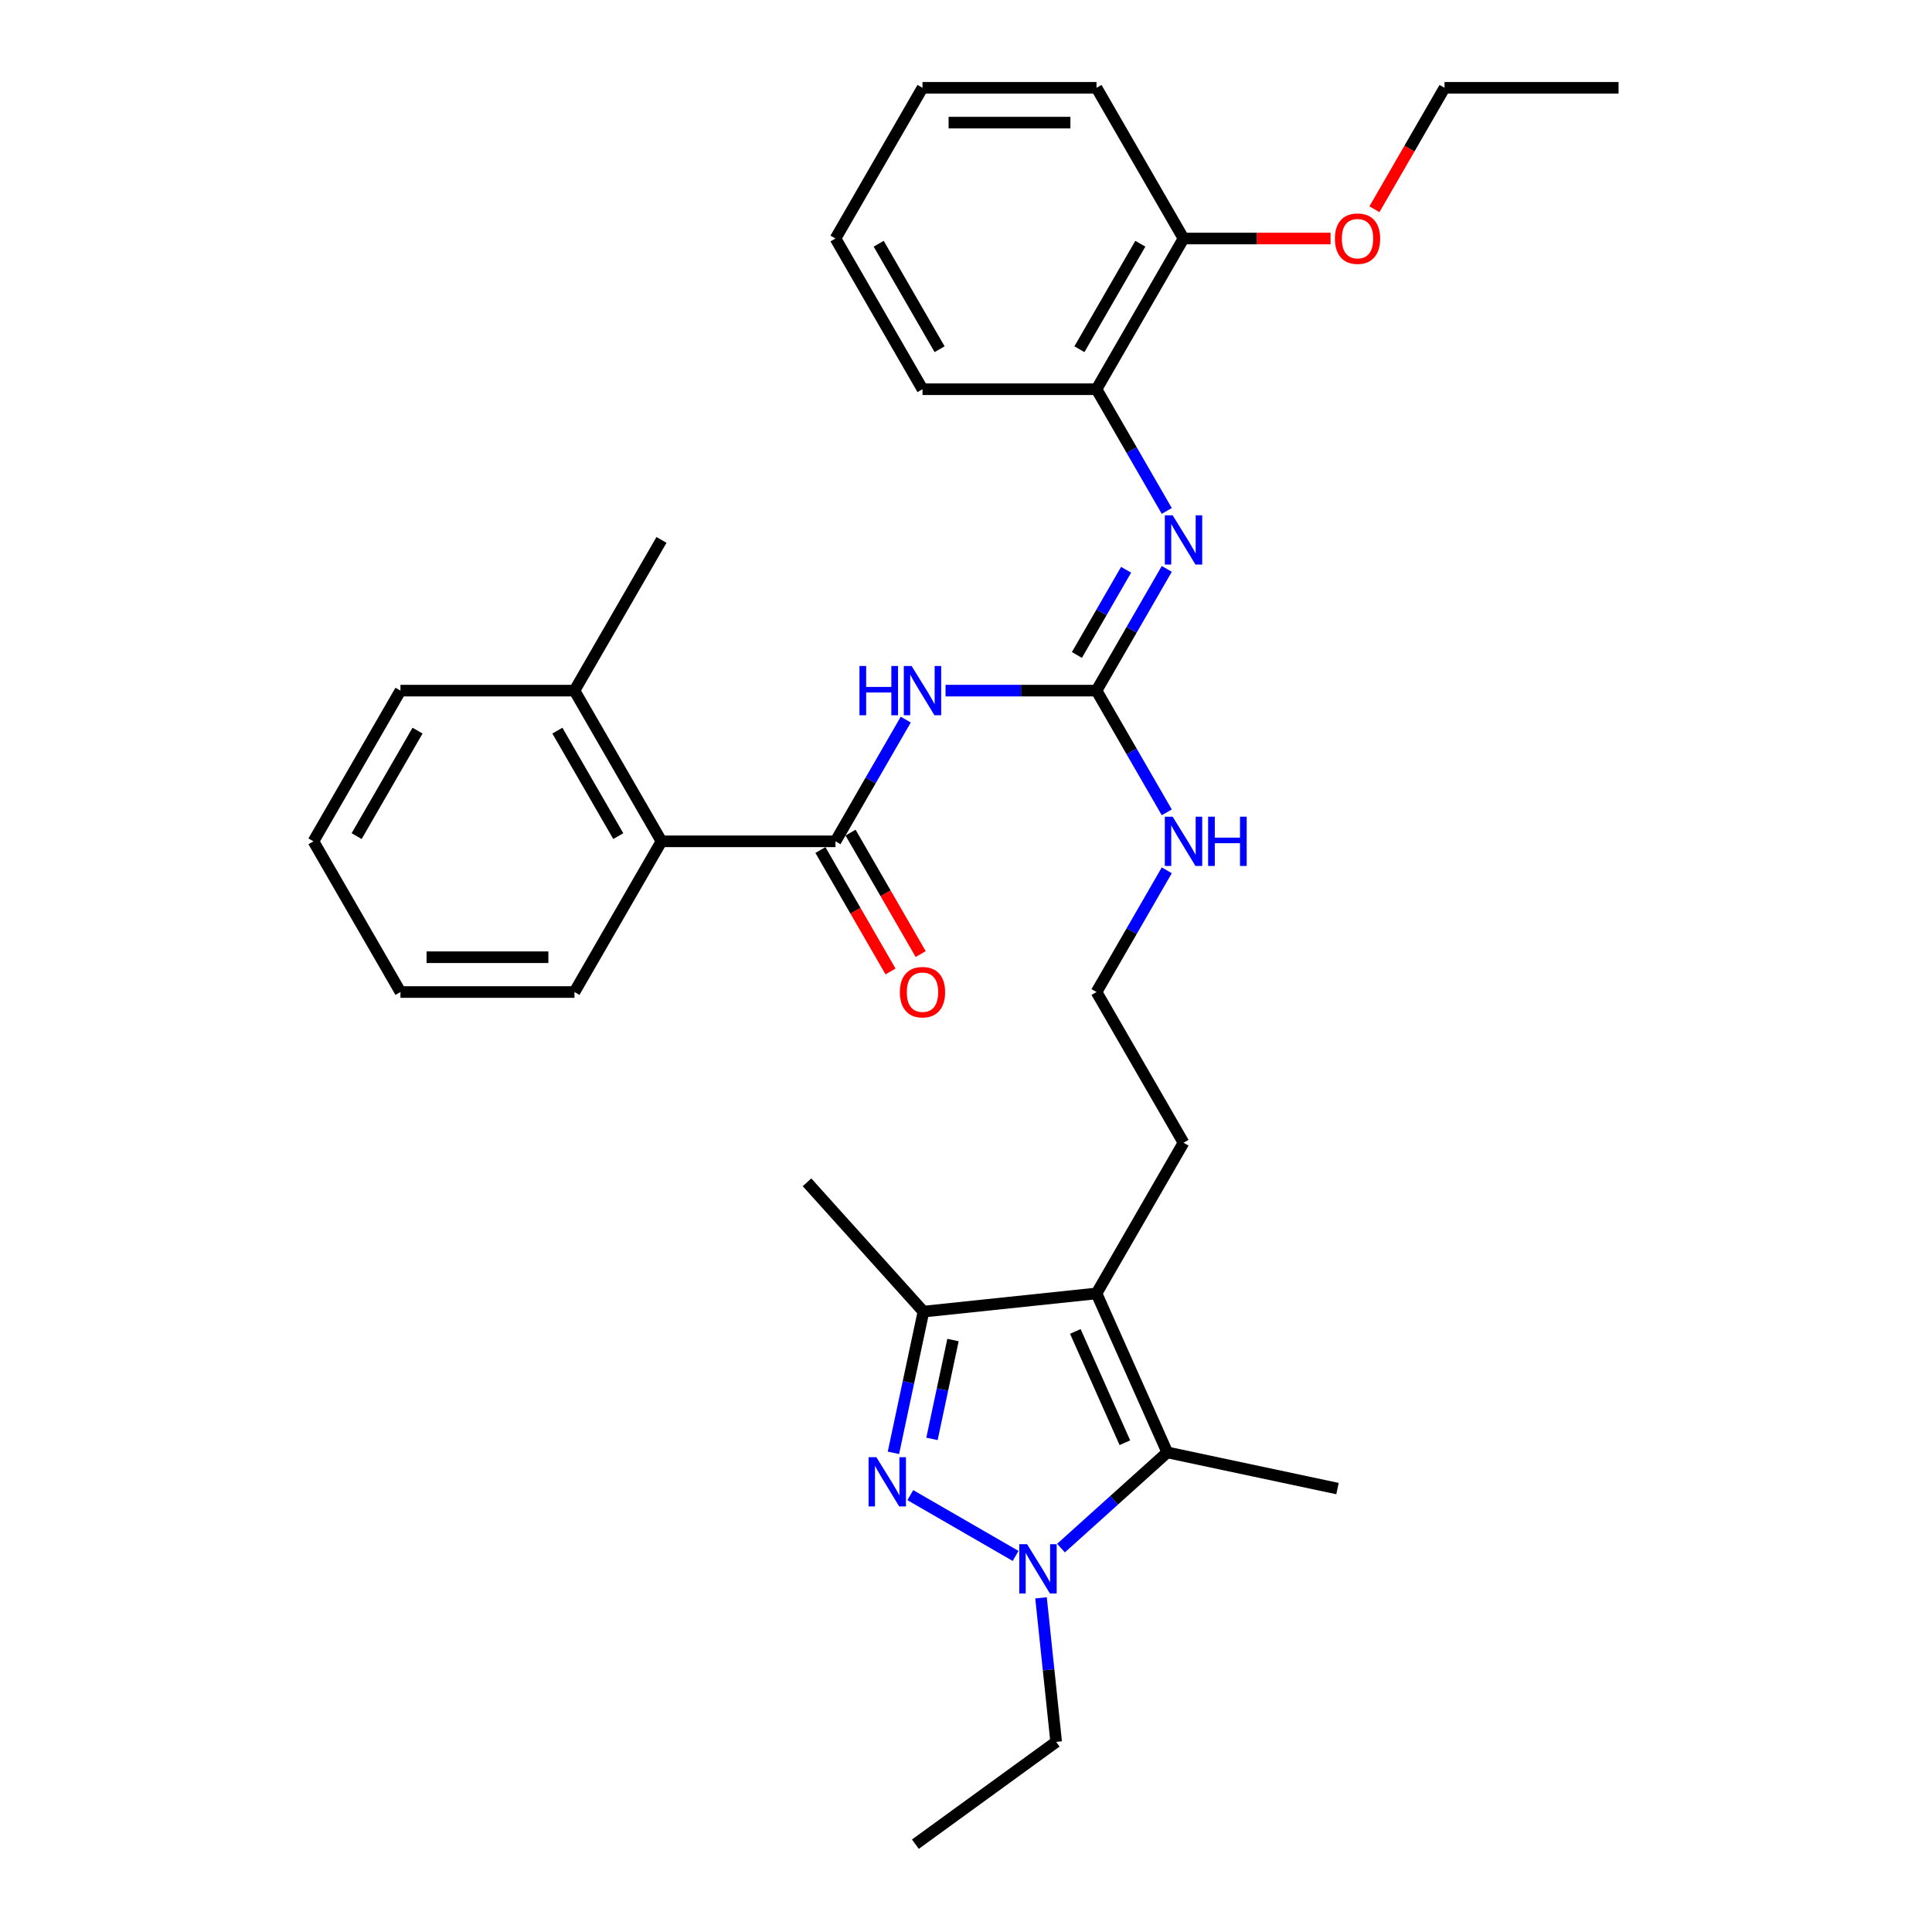 <?xml version='1.0' encoding='iso-8859-1'?>
<svg version='1.1' baseProfile='full'
              xmlns='http://www.w3.org/2000/svg'
                      xmlns:rdkit='http://www.rdkit.org/xml'
                      xmlns:xlink='http://www.w3.org/1999/xlink'
                  xml:space='preserve'
width='1000px' height='1000px' viewBox='0 0 1000 1000'>
<!-- END OF HEADER -->
<rect style='opacity:1.0;fill:#FFFFFF;stroke:none' width='1000' height='1000' x='0' y='0'> </rect>
<path class='bond-0' d='M 471.175,773.878 L 525.671,805.341' style='fill:none;fill-rule:evenodd;stroke:#0000FF;stroke-width:6px;stroke-linecap:butt;stroke-linejoin:miter;stroke-opacity:1' />
<path class='bond-4' d='M 462.439,751.987 L 470.207,715.439' style='fill:none;fill-rule:evenodd;stroke:#0000FF;stroke-width:6px;stroke-linecap:butt;stroke-linejoin:miter;stroke-opacity:1' />
<path class='bond-4' d='M 470.207,715.439 L 477.976,678.891' style='fill:none;fill-rule:evenodd;stroke:#000000;stroke-width:6px;stroke-linecap:butt;stroke-linejoin:miter;stroke-opacity:1' />
<path class='bond-4' d='M 482.39,744.768 L 487.828,719.184' style='fill:none;fill-rule:evenodd;stroke:#0000FF;stroke-width:6px;stroke-linecap:butt;stroke-linejoin:miter;stroke-opacity:1' />
<path class='bond-4' d='M 487.828,719.184 L 493.266,693.601' style='fill:none;fill-rule:evenodd;stroke:#000000;stroke-width:6px;stroke-linecap:butt;stroke-linejoin:miter;stroke-opacity:1' />
<path class='bond-2' d='M 549.177,801.29 L 576.682,776.524' style='fill:none;fill-rule:evenodd;stroke:#0000FF;stroke-width:6px;stroke-linecap:butt;stroke-linejoin:miter;stroke-opacity:1' />
<path class='bond-2' d='M 576.682,776.524 L 604.187,751.759' style='fill:none;fill-rule:evenodd;stroke:#000000;stroke-width:6px;stroke-linecap:butt;stroke-linejoin:miter;stroke-opacity:1' />
<path class='bond-15' d='M 538.829,827.033 L 542.748,864.318' style='fill:none;fill-rule:evenodd;stroke:#0000FF;stroke-width:6px;stroke-linecap:butt;stroke-linejoin:miter;stroke-opacity:1' />
<path class='bond-15' d='M 542.748,864.318 L 546.667,901.604' style='fill:none;fill-rule:evenodd;stroke:#000000;stroke-width:6px;stroke-linecap:butt;stroke-linejoin:miter;stroke-opacity:1' />
<path class='bond-1' d='M 567.552,669.476 L 477.976,678.891' style='fill:none;fill-rule:evenodd;stroke:#000000;stroke-width:6px;stroke-linecap:butt;stroke-linejoin:miter;stroke-opacity:1' />
<path class='bond-14' d='M 567.552,669.476 L 612.587,591.473' style='fill:none;fill-rule:evenodd;stroke:#000000;stroke-width:6px;stroke-linecap:butt;stroke-linejoin:miter;stroke-opacity:1' />
<path class='bond-32' d='M 567.552,669.476 L 604.187,751.759' style='fill:none;fill-rule:evenodd;stroke:#000000;stroke-width:6px;stroke-linecap:butt;stroke-linejoin:miter;stroke-opacity:1' />
<path class='bond-32' d='M 556.591,689.146 L 582.235,746.744' style='fill:none;fill-rule:evenodd;stroke:#000000;stroke-width:6px;stroke-linecap:butt;stroke-linejoin:miter;stroke-opacity:1' />
<path class='bond-16' d='M 604.187,751.759 L 692.289,770.486' style='fill:none;fill-rule:evenodd;stroke:#000000;stroke-width:6px;stroke-linecap:butt;stroke-linejoin:miter;stroke-opacity:1' />
<path class='bond-3' d='M 489.408,357.465 L 528.48,357.465' style='fill:none;fill-rule:evenodd;stroke:#0000FF;stroke-width:6px;stroke-linecap:butt;stroke-linejoin:miter;stroke-opacity:1' />
<path class='bond-3' d='M 528.48,357.465 L 567.552,357.465' style='fill:none;fill-rule:evenodd;stroke:#000000;stroke-width:6px;stroke-linecap:butt;stroke-linejoin:miter;stroke-opacity:1' />
<path class='bond-5' d='M 468.819,372.471 L 450.633,403.97' style='fill:none;fill-rule:evenodd;stroke:#0000FF;stroke-width:6px;stroke-linecap:butt;stroke-linejoin:miter;stroke-opacity:1' />
<path class='bond-5' d='M 450.633,403.97 L 432.448,435.468' style='fill:none;fill-rule:evenodd;stroke:#000000;stroke-width:6px;stroke-linecap:butt;stroke-linejoin:miter;stroke-opacity:1' />
<path class='bond-18' d='M 477.976,678.891 L 417.708,611.956' style='fill:none;fill-rule:evenodd;stroke:#000000;stroke-width:6px;stroke-linecap:butt;stroke-linejoin:miter;stroke-opacity:1' />
<path class='bond-8' d='M 432.448,435.468 L 342.378,435.468' style='fill:none;fill-rule:evenodd;stroke:#000000;stroke-width:6px;stroke-linecap:butt;stroke-linejoin:miter;stroke-opacity:1' />
<path class='bond-10' d='M 424.647,439.972 L 442.791,471.398' style='fill:none;fill-rule:evenodd;stroke:#000000;stroke-width:6px;stroke-linecap:butt;stroke-linejoin:miter;stroke-opacity:1' />
<path class='bond-10' d='M 442.791,471.398 L 460.936,502.825' style='fill:none;fill-rule:evenodd;stroke:#FF0000;stroke-width:6px;stroke-linecap:butt;stroke-linejoin:miter;stroke-opacity:1' />
<path class='bond-10' d='M 440.248,430.965 L 458.392,462.391' style='fill:none;fill-rule:evenodd;stroke:#000000;stroke-width:6px;stroke-linecap:butt;stroke-linejoin:miter;stroke-opacity:1' />
<path class='bond-10' d='M 458.392,462.391 L 476.536,493.818' style='fill:none;fill-rule:evenodd;stroke:#FF0000;stroke-width:6px;stroke-linecap:butt;stroke-linejoin:miter;stroke-opacity:1' />
<path class='bond-6' d='M 567.552,357.465 L 585.738,388.964' style='fill:none;fill-rule:evenodd;stroke:#000000;stroke-width:6px;stroke-linecap:butt;stroke-linejoin:miter;stroke-opacity:1' />
<path class='bond-6' d='M 585.738,388.964 L 603.924,420.462' style='fill:none;fill-rule:evenodd;stroke:#0000FF;stroke-width:6px;stroke-linecap:butt;stroke-linejoin:miter;stroke-opacity:1' />
<path class='bond-7' d='M 567.552,357.465 L 585.738,325.967' style='fill:none;fill-rule:evenodd;stroke:#000000;stroke-width:6px;stroke-linecap:butt;stroke-linejoin:miter;stroke-opacity:1' />
<path class='bond-7' d='M 585.738,325.967 L 603.924,294.468' style='fill:none;fill-rule:evenodd;stroke:#0000FF;stroke-width:6px;stroke-linecap:butt;stroke-linejoin:miter;stroke-opacity:1' />
<path class='bond-7' d='M 557.407,339.009 L 570.137,316.96' style='fill:none;fill-rule:evenodd;stroke:#000000;stroke-width:6px;stroke-linecap:butt;stroke-linejoin:miter;stroke-opacity:1' />
<path class='bond-7' d='M 570.137,316.96 L 582.867,294.911' style='fill:none;fill-rule:evenodd;stroke:#0000FF;stroke-width:6px;stroke-linecap:butt;stroke-linejoin:miter;stroke-opacity:1' />
<path class='bond-9' d='M 603.924,264.457 L 585.738,232.958' style='fill:none;fill-rule:evenodd;stroke:#0000FF;stroke-width:6px;stroke-linecap:butt;stroke-linejoin:miter;stroke-opacity:1' />
<path class='bond-9' d='M 585.738,232.958 L 567.552,201.46' style='fill:none;fill-rule:evenodd;stroke:#000000;stroke-width:6px;stroke-linecap:butt;stroke-linejoin:miter;stroke-opacity:1' />
<path class='bond-13' d='M 342.378,435.468 L 297.343,357.465' style='fill:none;fill-rule:evenodd;stroke:#000000;stroke-width:6px;stroke-linecap:butt;stroke-linejoin:miter;stroke-opacity:1' />
<path class='bond-13' d='M 320.022,432.775 L 288.498,378.173' style='fill:none;fill-rule:evenodd;stroke:#000000;stroke-width:6px;stroke-linecap:butt;stroke-linejoin:miter;stroke-opacity:1' />
<path class='bond-20' d='M 342.378,435.468 L 297.343,513.471' style='fill:none;fill-rule:evenodd;stroke:#000000;stroke-width:6px;stroke-linecap:butt;stroke-linejoin:miter;stroke-opacity:1' />
<path class='bond-12' d='M 567.552,201.46 L 612.587,123.457' style='fill:none;fill-rule:evenodd;stroke:#000000;stroke-width:6px;stroke-linecap:butt;stroke-linejoin:miter;stroke-opacity:1' />
<path class='bond-12' d='M 558.707,180.753 L 590.231,126.151' style='fill:none;fill-rule:evenodd;stroke:#000000;stroke-width:6px;stroke-linecap:butt;stroke-linejoin:miter;stroke-opacity:1' />
<path class='bond-21' d='M 567.552,201.46 L 477.483,201.46' style='fill:none;fill-rule:evenodd;stroke:#000000;stroke-width:6px;stroke-linecap:butt;stroke-linejoin:miter;stroke-opacity:1' />
<path class='bond-11' d='M 603.924,450.474 L 585.738,481.972' style='fill:none;fill-rule:evenodd;stroke:#0000FF;stroke-width:6px;stroke-linecap:butt;stroke-linejoin:miter;stroke-opacity:1' />
<path class='bond-11' d='M 585.738,481.972 L 567.552,513.471' style='fill:none;fill-rule:evenodd;stroke:#000000;stroke-width:6px;stroke-linecap:butt;stroke-linejoin:miter;stroke-opacity:1' />
<path class='bond-19' d='M 612.587,123.457 L 650.642,123.457' style='fill:none;fill-rule:evenodd;stroke:#000000;stroke-width:6px;stroke-linecap:butt;stroke-linejoin:miter;stroke-opacity:1' />
<path class='bond-19' d='M 650.642,123.457 L 688.696,123.457' style='fill:none;fill-rule:evenodd;stroke:#FF0000;stroke-width:6px;stroke-linecap:butt;stroke-linejoin:miter;stroke-opacity:1' />
<path class='bond-23' d='M 612.587,123.457 L 567.552,45.455' style='fill:none;fill-rule:evenodd;stroke:#000000;stroke-width:6px;stroke-linecap:butt;stroke-linejoin:miter;stroke-opacity:1' />
<path class='bond-22' d='M 297.343,357.465 L 342.378,279.463' style='fill:none;fill-rule:evenodd;stroke:#000000;stroke-width:6px;stroke-linecap:butt;stroke-linejoin:miter;stroke-opacity:1' />
<path class='bond-24' d='M 297.343,357.465 L 207.273,357.465' style='fill:none;fill-rule:evenodd;stroke:#000000;stroke-width:6px;stroke-linecap:butt;stroke-linejoin:miter;stroke-opacity:1' />
<path class='bond-17' d='M 612.587,591.473 L 567.552,513.471' style='fill:none;fill-rule:evenodd;stroke:#000000;stroke-width:6px;stroke-linecap:butt;stroke-linejoin:miter;stroke-opacity:1' />
<path class='bond-26' d='M 546.667,901.604 L 473.799,954.545' style='fill:none;fill-rule:evenodd;stroke:#000000;stroke-width:6px;stroke-linecap:butt;stroke-linejoin:miter;stroke-opacity:1' />
<path class='bond-25' d='M 711.404,108.308 L 729.548,76.881' style='fill:none;fill-rule:evenodd;stroke:#FF0000;stroke-width:6px;stroke-linecap:butt;stroke-linejoin:miter;stroke-opacity:1' />
<path class='bond-25' d='M 729.548,76.881 L 747.692,45.455' style='fill:none;fill-rule:evenodd;stroke:#000000;stroke-width:6px;stroke-linecap:butt;stroke-linejoin:miter;stroke-opacity:1' />
<path class='bond-28' d='M 297.343,513.471 L 207.273,513.471' style='fill:none;fill-rule:evenodd;stroke:#000000;stroke-width:6px;stroke-linecap:butt;stroke-linejoin:miter;stroke-opacity:1' />
<path class='bond-28' d='M 283.833,495.457 L 220.784,495.457' style='fill:none;fill-rule:evenodd;stroke:#000000;stroke-width:6px;stroke-linecap:butt;stroke-linejoin:miter;stroke-opacity:1' />
<path class='bond-29' d='M 477.483,201.46 L 432.448,123.457' style='fill:none;fill-rule:evenodd;stroke:#000000;stroke-width:6px;stroke-linecap:butt;stroke-linejoin:miter;stroke-opacity:1' />
<path class='bond-29' d='M 486.328,180.753 L 454.803,126.151' style='fill:none;fill-rule:evenodd;stroke:#000000;stroke-width:6px;stroke-linecap:butt;stroke-linejoin:miter;stroke-opacity:1' />
<path class='bond-33' d='M 567.552,45.455 L 477.483,45.455' style='fill:none;fill-rule:evenodd;stroke:#000000;stroke-width:6px;stroke-linecap:butt;stroke-linejoin:miter;stroke-opacity:1' />
<path class='bond-33' d='M 554.042,63.468 L 490.993,63.468' style='fill:none;fill-rule:evenodd;stroke:#000000;stroke-width:6px;stroke-linecap:butt;stroke-linejoin:miter;stroke-opacity:1' />
<path class='bond-34' d='M 207.273,357.465 L 162.238,435.468' style='fill:none;fill-rule:evenodd;stroke:#000000;stroke-width:6px;stroke-linecap:butt;stroke-linejoin:miter;stroke-opacity:1' />
<path class='bond-34' d='M 216.119,378.173 L 184.594,432.775' style='fill:none;fill-rule:evenodd;stroke:#000000;stroke-width:6px;stroke-linecap:butt;stroke-linejoin:miter;stroke-opacity:1' />
<path class='bond-27' d='M 747.692,45.455 L 837.762,45.455' style='fill:none;fill-rule:evenodd;stroke:#000000;stroke-width:6px;stroke-linecap:butt;stroke-linejoin:miter;stroke-opacity:1' />
<path class='bond-31' d='M 207.273,513.471 L 162.238,435.468' style='fill:none;fill-rule:evenodd;stroke:#000000;stroke-width:6px;stroke-linecap:butt;stroke-linejoin:miter;stroke-opacity:1' />
<path class='bond-30' d='M 432.448,123.457 L 477.483,45.455' style='fill:none;fill-rule:evenodd;stroke:#000000;stroke-width:6px;stroke-linecap:butt;stroke-linejoin:miter;stroke-opacity:1' />
<path  class='atom-0' d='M 453.611 754.239
L 461.97 767.749
Q 462.798 769.082, 464.131 771.496
Q 465.464 773.91, 465.536 774.054
L 465.536 754.239
L 468.923 754.239
L 468.923 779.746
L 465.428 779.746
L 456.457 764.975
Q 455.412 763.246, 454.296 761.264
Q 453.215 759.283, 452.89 758.67
L 452.89 779.746
L 449.576 779.746
L 449.576 754.239
L 453.611 754.239
' fill='#0000FF'/>
<path  class='atom-1' d='M 531.614 799.274
L 539.972 812.784
Q 540.801 814.117, 542.134 816.531
Q 543.467 818.945, 543.539 819.089
L 543.539 799.274
L 546.926 799.274
L 546.926 824.781
L 543.431 824.781
L 534.46 810.01
Q 533.415 808.281, 532.298 806.299
Q 531.217 804.317, 530.893 803.705
L 530.893 824.781
L 527.579 824.781
L 527.579 799.274
L 531.614 799.274
' fill='#0000FF'/>
<path  class='atom-4' d='M 444.859 344.711
L 448.318 344.711
L 448.318 355.556
L 461.36 355.556
L 461.36 344.711
L 464.819 344.711
L 464.819 370.219
L 461.36 370.219
L 461.36 358.438
L 448.318 358.438
L 448.318 370.219
L 444.859 370.219
L 444.859 344.711
' fill='#0000FF'/>
<path  class='atom-4' d='M 471.844 344.711
L 480.203 358.222
Q 481.031 359.555, 482.364 361.969
Q 483.697 364.383, 483.769 364.527
L 483.769 344.711
L 487.156 344.711
L 487.156 370.219
L 483.661 370.219
L 474.69 355.448
Q 473.646 353.718, 472.529 351.737
Q 471.448 349.755, 471.124 349.143
L 471.124 370.219
L 467.809 370.219
L 467.809 344.711
L 471.844 344.711
' fill='#0000FF'/>
<path  class='atom-8' d='M 606.949 266.709
L 615.307 280.219
Q 616.136 281.552, 617.469 283.966
Q 618.802 286.38, 618.874 286.524
L 618.874 266.709
L 622.261 266.709
L 622.261 292.217
L 618.766 292.217
L 609.795 277.445
Q 608.75 275.716, 607.633 273.734
Q 606.553 271.753, 606.228 271.14
L 606.228 292.217
L 602.914 292.217
L 602.914 266.709
L 606.949 266.709
' fill='#0000FF'/>
<path  class='atom-11' d='M 465.773 513.543
Q 465.773 507.418, 468.8 503.995
Q 471.826 500.573, 477.483 500.573
Q 483.139 500.573, 486.165 503.995
Q 489.192 507.418, 489.192 513.543
Q 489.192 519.74, 486.129 523.27
Q 483.067 526.765, 477.483 526.765
Q 471.862 526.765, 468.8 523.27
Q 465.773 519.776, 465.773 513.543
M 477.483 523.883
Q 481.374 523.883, 483.463 521.289
Q 485.589 518.659, 485.589 513.543
Q 485.589 508.535, 483.463 506.013
Q 481.374 503.455, 477.483 503.455
Q 473.592 503.455, 471.466 505.977
Q 469.376 508.499, 469.376 513.543
Q 469.376 518.695, 471.466 521.289
Q 473.592 523.883, 477.483 523.883
' fill='#FF0000'/>
<path  class='atom-12' d='M 606.949 422.714
L 615.307 436.225
Q 616.136 437.558, 617.469 439.972
Q 618.802 442.385, 618.874 442.53
L 618.874 422.714
L 622.261 422.714
L 622.261 448.222
L 618.766 448.222
L 609.795 433.45
Q 608.75 431.721, 607.633 429.74
Q 606.553 427.758, 606.228 427.146
L 606.228 448.222
L 602.914 448.222
L 602.914 422.714
L 606.949 422.714
' fill='#0000FF'/>
<path  class='atom-12' d='M 625.323 422.714
L 628.782 422.714
L 628.782 433.559
L 641.824 433.559
L 641.824 422.714
L 645.283 422.714
L 645.283 448.222
L 641.824 448.222
L 641.824 436.441
L 628.782 436.441
L 628.782 448.222
L 625.323 448.222
L 625.323 422.714
' fill='#0000FF'/>
<path  class='atom-20' d='M 690.948 123.529
Q 690.948 117.405, 693.974 113.982
Q 697.001 110.559, 702.657 110.559
Q 708.313 110.559, 711.34 113.982
Q 714.366 117.405, 714.366 123.529
Q 714.366 129.726, 711.304 133.257
Q 708.241 136.752, 702.657 136.752
Q 697.037 136.752, 693.974 133.257
Q 690.948 129.762, 690.948 123.529
M 702.657 133.869
Q 706.548 133.869, 708.638 131.275
Q 710.763 128.645, 710.763 123.529
Q 710.763 118.521, 708.638 115.999
Q 706.548 113.441, 702.657 113.441
Q 698.766 113.441, 696.64 115.963
Q 694.551 118.485, 694.551 123.529
Q 694.551 128.681, 696.64 131.275
Q 698.766 133.869, 702.657 133.869
' fill='#FF0000'/>
</svg>
